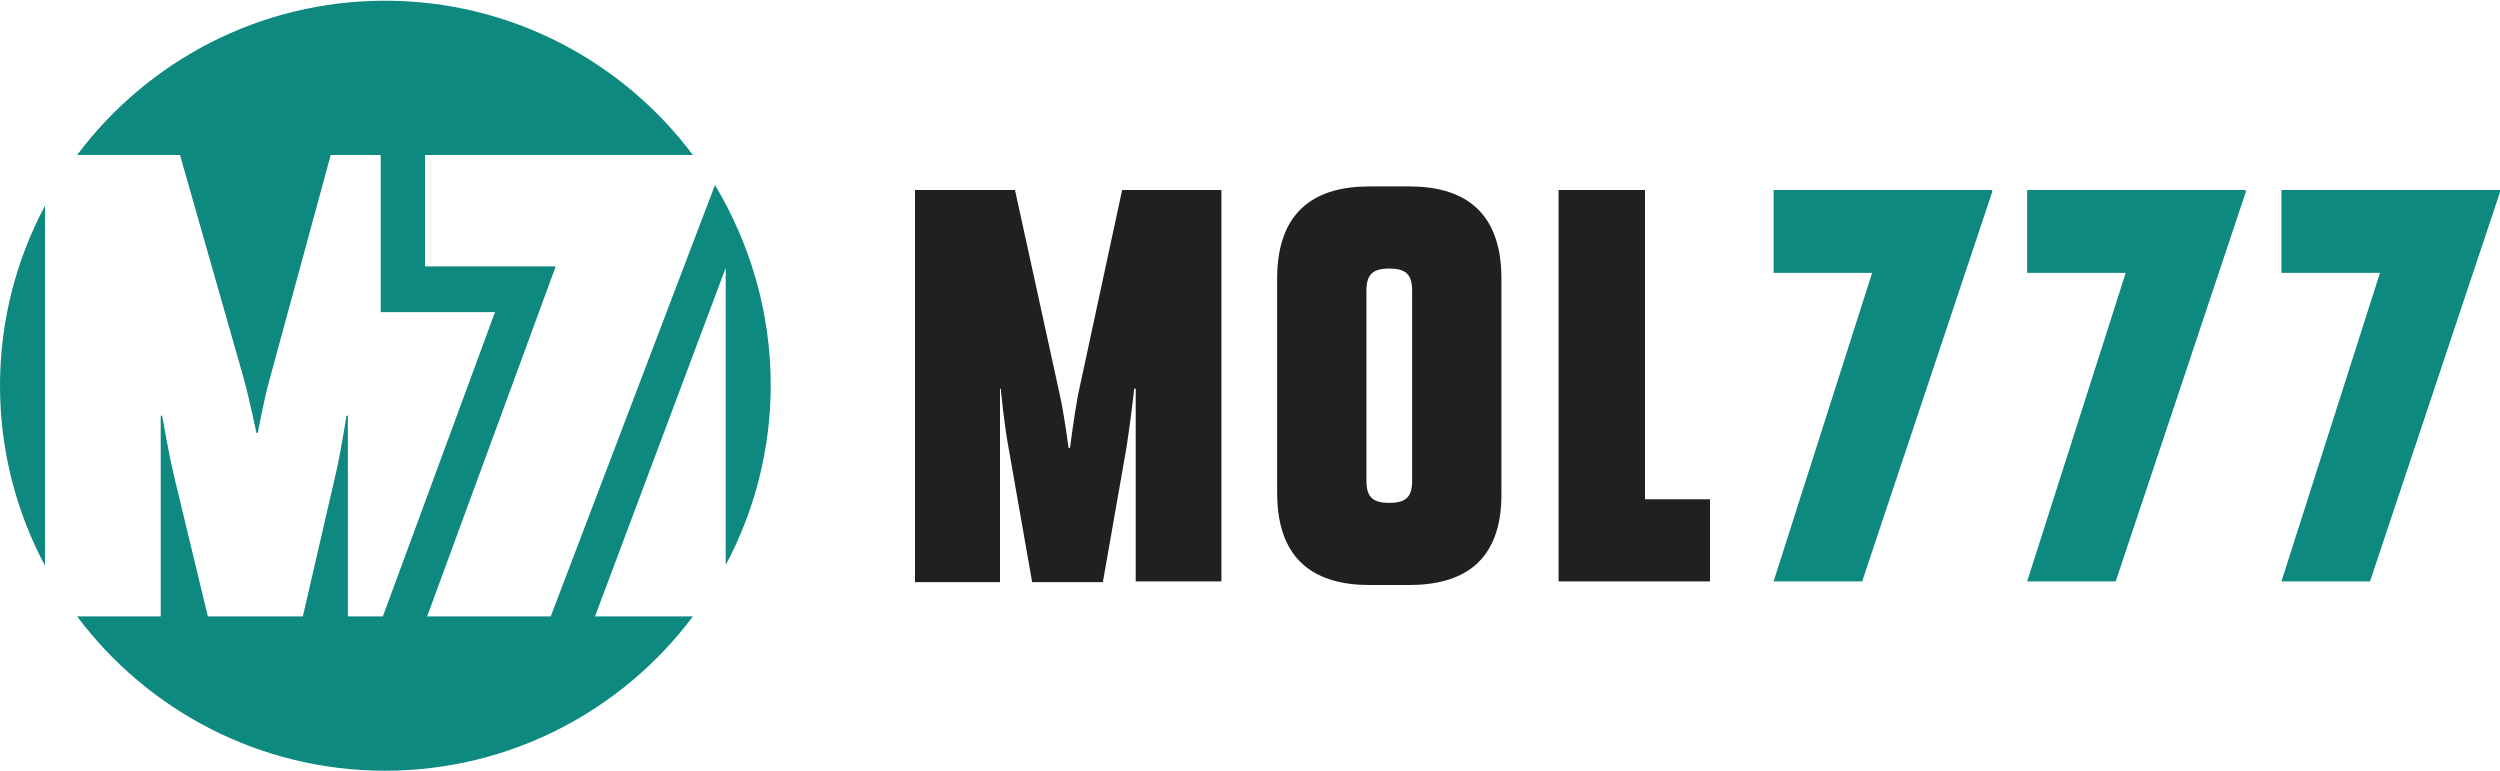 <?xml version="1.0" encoding="utf-8"?>
<!-- Generator: Adobe Illustrator 24.0.2, SVG Export Plug-In . SVG Version: 6.00 Build 0)  -->
<svg version="1.1" id="Слой_1" xmlns="http://www.w3.org/2000/svg" xmlns:xlink="http://www.w3.org/1999/xlink" x="0px" y="0px"
	 viewBox="0 0 350 108" style="enable-background:new 0 0 350 108;" xml:space="preserve">
<style type="text/css">
	.st0{fill:#0D897F;}
	.st1{fill:#202020;}
</style>
<g>
	<g>
		<path class="st0" d="M6.3,28.8C2.3,36.3,0,44.9,0,54s2.3,17.7,6.3,25.2V28.8z"/>
		<path class="st0" d="M83.3,86.3l18.3-48.8v41.6c4-7.5,6.3-16.1,6.3-25.2c0-10.2-2.9-19.8-7.8-28L77.1,86.3H59.8l18-49H59.5V21.7
			H97C87.2,8.6,71.5,0.1,53.9,0.1S20.6,8.6,10.8,21.7h14.4l8.9,31.2c0.9,3.3,1.8,7.7,1.8,7.7h0.2c0,0,0.8-4.5,1.7-7.7l8.5-31.2h7
			v6.3v9.4v6.3h16L53.6,86.3h-4.9V58.2h-0.2c0,0-0.8,5.3-1.6,8.6l-4.5,19.5H29.1l-4.7-19.5c-0.8-3.4-1.7-8.6-1.7-8.6h-0.2v28.1H10.8
			c9.8,13.1,25.5,21.6,43.1,21.6c17.6,0,33.3-8.5,43.1-21.6H83.3z"/>
	</g>
	<g>
		<path class="st1" d="M159,81.4V54.4h-0.2c0,0-0.6,5.2-1.1,8.3l-3.3,18.8h-9.9l-3.3-18.8c-0.6-3.1-1.1-8.3-1.1-8.3H140v27.1h-11.9
			V26.6h14l6.3,28.8c0.6,2.7,1.2,7.3,1.2,7.3h0.2c0,0,0.6-4.6,1.1-7.3l6.2-28.8h13.9v54.8H159z"/>
		<path class="st1" d="M197.3,81.9h-5.6c-7.1,0-12.9-3-12.9-12.9V39c0-9.9,5.8-12.9,12.9-12.9h5.6c7.1,0,12.9,3,12.9,12.9V69
			C210.3,78.9,204.5,81.9,197.3,81.9z M197.7,40.7c0-2.3-0.9-3.1-3.2-3.1c-2.3,0-3.2,0.8-3.2,3.1v26.6c0,2.3,0.9,3.1,3.2,3.1
			c2.3,0,3.2-0.8,3.2-3.1V40.7z"/>
		<path class="st1" d="M218.2,81.4V26.6h12.1v43.3h9.1v11.5H218.2z"/>
		<path class="st0" d="M260.7,81.4h-12.4l13.8-43.2h-13.8V26.6h30.6v0.3L260.7,81.4z"/>
		<path class="st0" d="M296.2,81.4h-12.4l13.8-43.2h-13.8V26.6h30.6v0.3L296.2,81.4z"/>
		<path class="st0" d="M331.8,81.4h-12.4l13.8-43.2h-13.8V26.6H350v0.3L331.8,81.4z"/>
	</g>
</g>
</svg>
